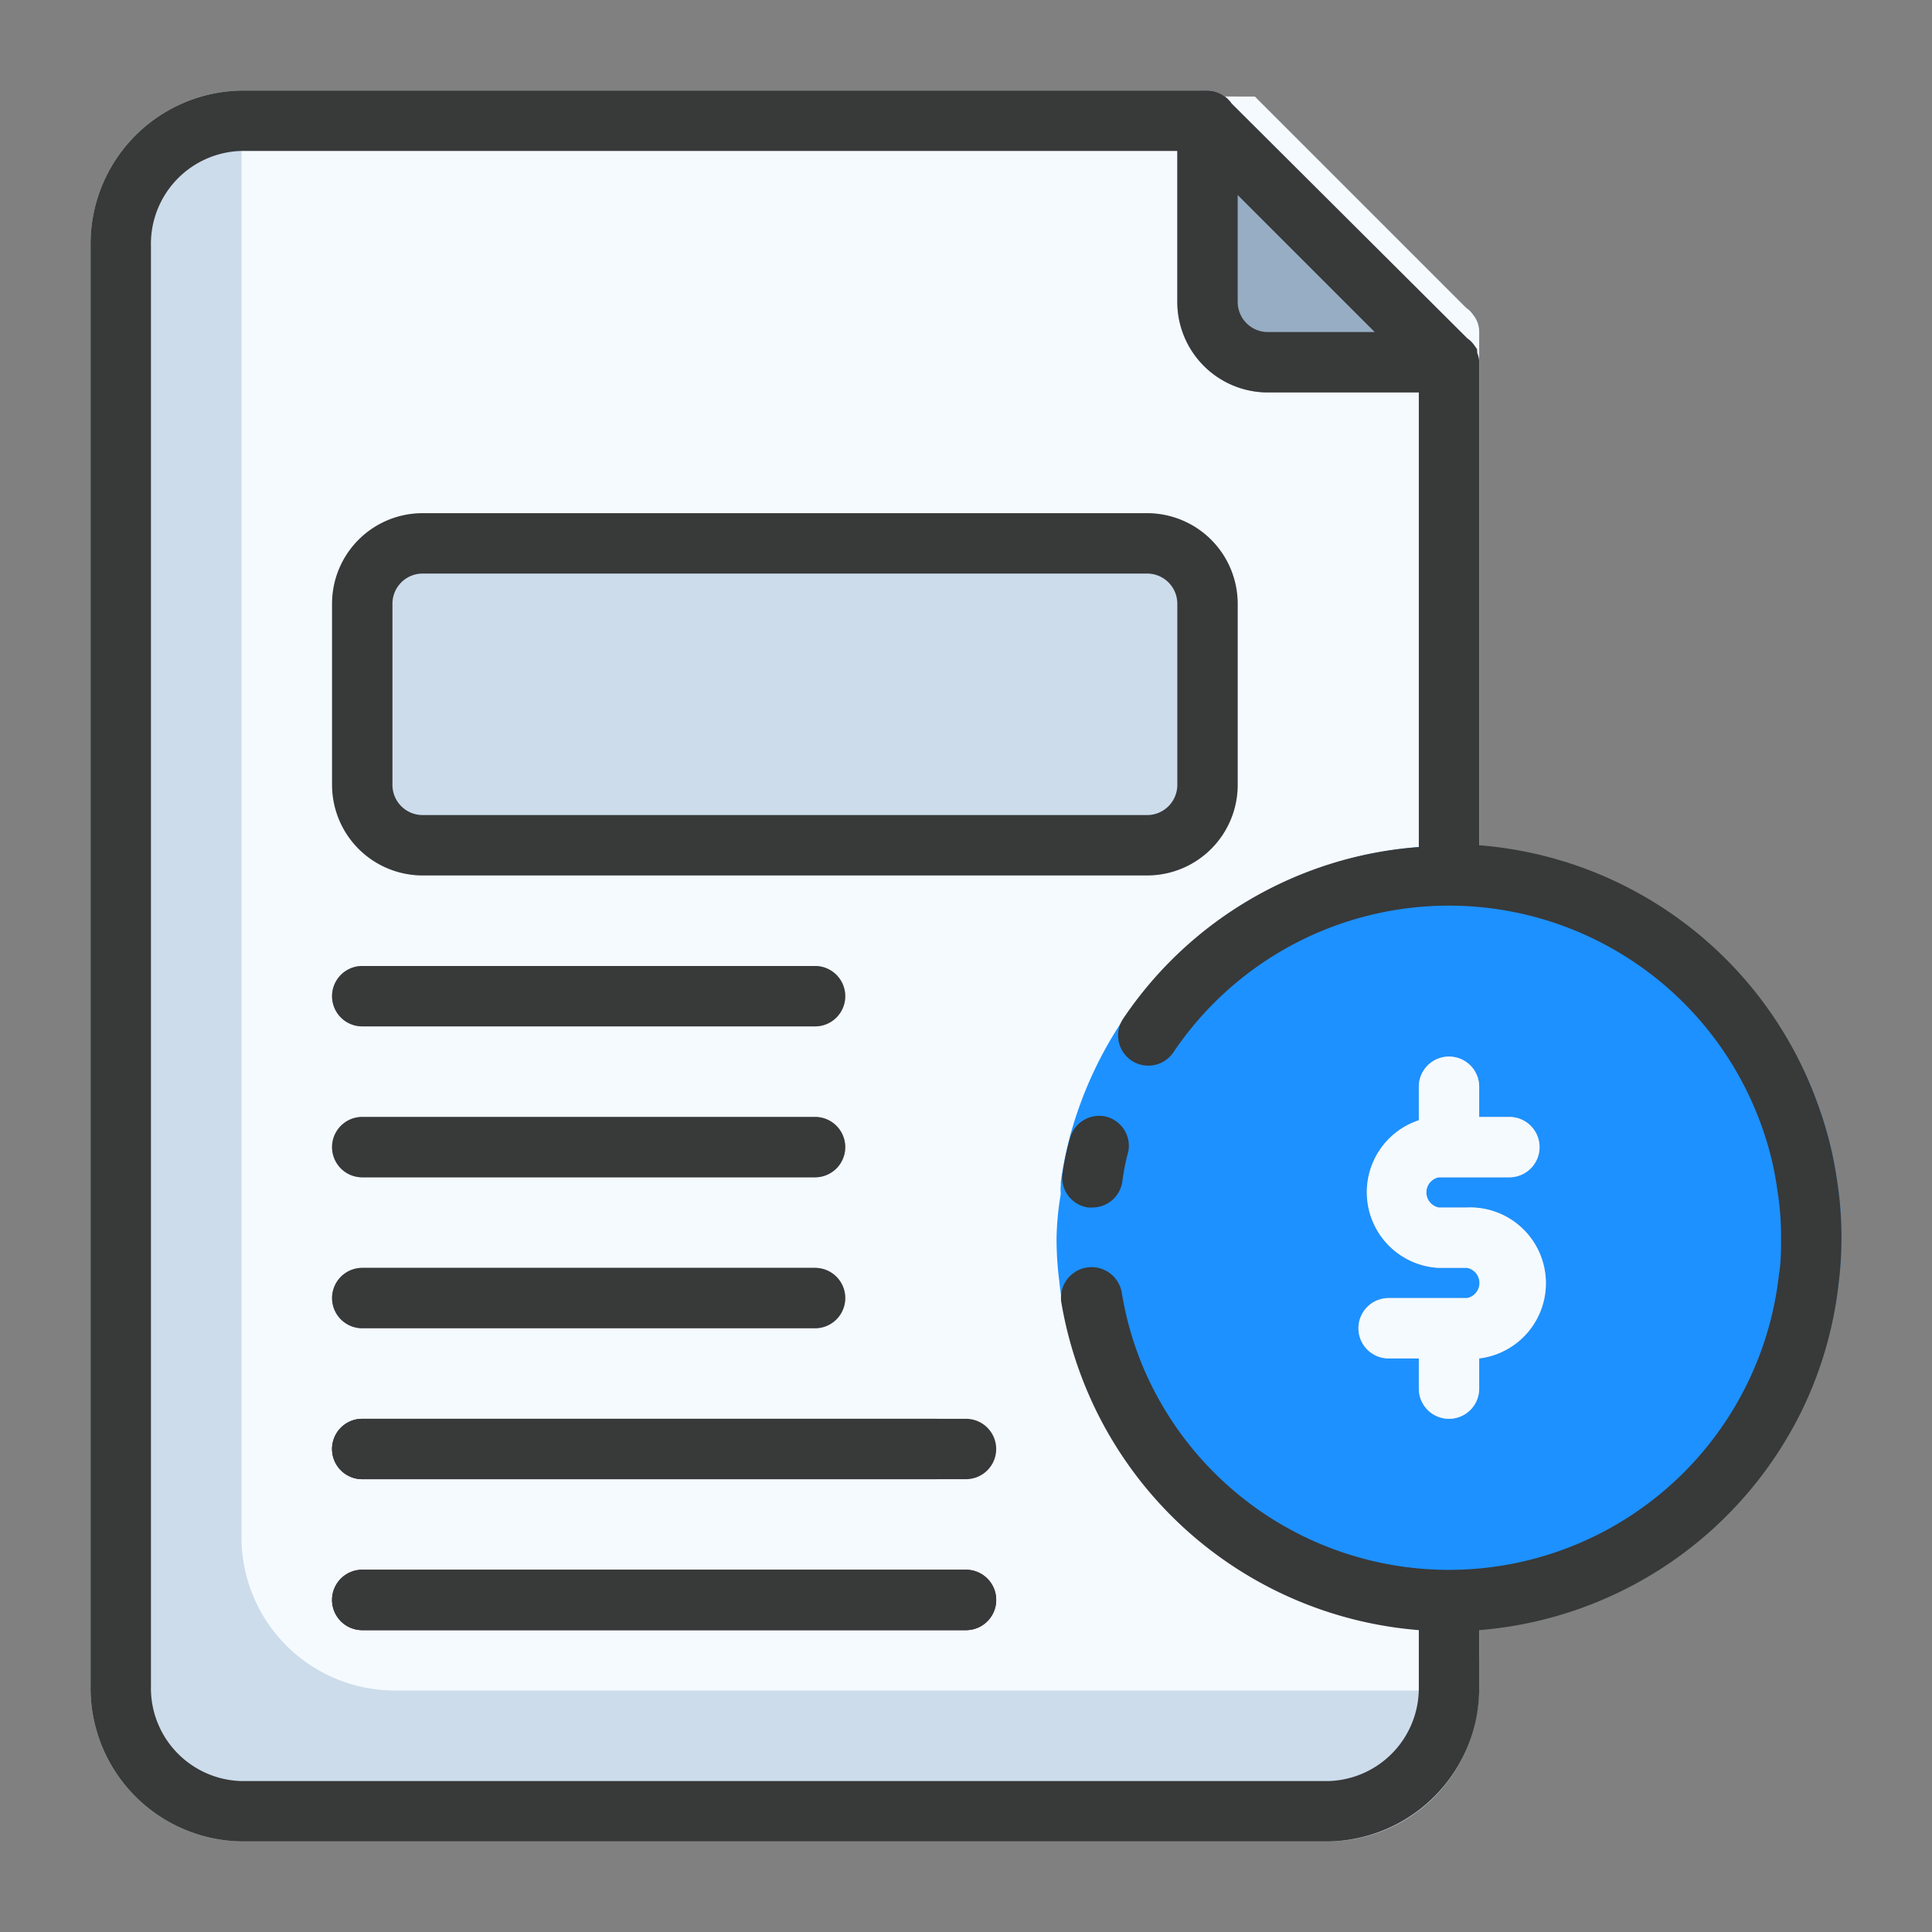 <svg xmlns="http://www.w3.org/2000/svg" viewBox="0 0 64 64" id="Invoice"><rect x="0" y="0" width="64" height="64" fill="#808080" stroke="none"/><path fill="#ccdceb" d="M49 12v43.85a4.89 4.89 0 0 1-.13 1.15A5 5 0 0 1 44 61H8a5.08 5.08 0 0 1-5-5.15V8.15A5.08 5.08 0 0 1 8 3h32a1 1 0 0 1 .8.43l7.77 7.77a1 1 0 0 1 .43.8Z" class="colorccd3eb svgShape"></path><path fill="#f5faff" d="M8 3.11v47.74A5.08 5.08 0 0 0 13 56h35.87a4.89 4.89 0 0 0 .13-1.15V11a.88.88 0 0 0-.2-.57.84.84 0 0 0-.23-.23L41.8 3.43l-.23-.23Z" class="colorf5f7ff svgShape"></path><rect width="30" height="12" x="11" y="17" fill="#ccdceb" rx="3" ry="3" class="colorccd3eb svgShape"></rect><path fill="#96adc3" d="M27 39H12a1 1 0 0 1 0-2h15a1 1 0 0 1 0 2zm0-5H12a1 1 0 0 1 0-2h15a1 1 0 0 1 0 2zm0 10H12a1 1 0 0 1 0-2h15a1 1 0 0 1 0 2zm4 5H12a1 1 0 0 1 0-2h19a1 1 0 0 1 0 2zm1 5H12a1 1 0 0 1 0-2h20a1 1 0 0 1 0 2z" class="color96a1c3 svgShape"></path><path fill="#1d91ff" d="M60.86 39.15a12 12 0 0 0-.61-2.48 13 13 0 0 0-24.5 0 12.25 12.25 0 0 0-.61 2.49v.1a1.43 1.43 0 0 0 0 .29A9.66 9.66 0 0 0 35 41a11 11 0 0 0 .09 1.44 12.62 12.62 0 0 0 1.17 4.13 13 13 0 0 0 23.48 0 12.77 12.77 0 0 0 1.17-4.12A11.56 11.56 0 0 0 61 41a11.7 11.7 0 0 0-.14-1.85Z" class="color0074ff svgShape"></path><path fill="#96adc3" d="M49 12a1 1 0 0 1-1 1h-6a3 3 0 0 1-3-3V4.23a1 1 0 0 1 .25-.94A1 1 0 0 1 40 3a1 1 0 0 1 .8.43l7.77 7.77a1 1 0 0 1 .43.8zm-.4 28h-.94a.51.51 0 0 1 0-1H50a1 1 0 0 0 0-2h-1v-1a1 1 0 0 0-2 0v1.11a2.51 2.51 0 0 0 .66 4.89h.94a.51.51 0 0 1 0 1H46a1 1 0 0 0 0 2h1v1a1 1 0 0 0 2 0v-1a2.51 2.51 0 0 0-.4-5z" class="color96a1c3 svgShape"></path><path fill="#383939" d="M38 29H14a3 3 0 0 1-3-3v-6a3 3 0 0 1 3-3h24a3 3 0 0 1 3 3v6a3 3 0 0 1-3 3zM14 19a1 1 0 0 0-1 1v6a1 1 0 0 0 1 1h24a1 1 0 0 0 1-1v-6a1 1 0 0 0-1-1zm17 30H12a1 1 0 0 1 0-2h19a1 1 0 0 1 0 2zm1 5H12a1 1 0 0 1 0-2h20a1 1 0 0 1 0 2z" class="color033c59 svgShape"></path><path fill="#383939" d="M32 54H12a1 1 0 0 1 0-2h20a1 1 0 0 1 0 2zM12 39h15a1 1 0 0 0 0-2H12a1 1 0 0 0 0 2zm0-5h15a1 1 0 0 0 0-2H12a1 1 0 0 0 0 2zm0 10h15a1 1 0 0 0 0-2H12a1 1 0 0 0 0 2zm20 3H12a1 1 0 0 0 0 2h20a1 1 0 0 0 0-2z" class="color033c59 svgShape"></path><path fill="#f5faff" d="M48.6 40h-.94a.51.51 0 0 1 0-1H50a1 1 0 0 0 0-2h-1v-1a1 1 0 0 0-2 0v1.11a2.51 2.51 0 0 0 .66 4.89h.94a.51.51 0 0 1 0 1H46a1 1 0 0 0 0 2h1v1a1 1 0 0 0 2 0v-1a2.51 2.51 0 0 0-.4-5Z" class="colorf5f7ff svgShape"></path><path fill="#383939" d="M36.68 37a1 1 0 0 0-1.23.69 8.32 8.32 0 0 0-.26 1.24 1 1 0 0 0 .86 1.07h.13a1 1 0 0 0 1-.87 7.48 7.48 0 0 1 .2-1 1 1 0 0 0-.7-1.13Z" class="color033c59 svgShape"></path><path fill="#383939" d="M60.86 39.14a12.39 12.39 0 0 0-.61-2.47A13 13 0 0 0 49 28V12a.82.82 0 0 0-.07-.31.56.56 0 0 0 0-.12.86.86 0 0 0-.07-.1.89.89 0 0 0-.25-.26L40.8 3.43A1 1 0 0 0 40 3H8a5.08 5.08 0 0 0-5 5.15v47.7A5.08 5.08 0 0 0 8 61h36a5.08 5.08 0 0 0 5-5.15V54a13.06 13.06 0 0 0 10.74-7.38 12.87 12.87 0 0 0 1.17-4.13A11.88 11.88 0 0 0 61 41a12 12 0 0 0-.14-1.86ZM41 6.46 45.54 11H42a1 1 0 0 1-1-1Zm17.93 35.76a11 11 0 0 1-20.87 3.5 10.88 10.88 0 0 1-.9-2.9 1 1 0 0 0-2 .34 13.24 13.24 0 0 0 1.08 3.42A13.06 13.06 0 0 0 47 54v1.89A3.08 3.08 0 0 1 44 59H8a3.08 3.08 0 0 1-3-3.15V8.15A3.08 3.08 0 0 1 8 5h31v5a3 3 0 0 0 3 3h5v15.06a12.93 12.93 0 0 0-9.79 5.68 1 1 0 1 0 1.66 1.12 11 11 0 0 1 19.5 2.48 10.39 10.39 0 0 1 .51 2.1A9.59 9.59 0 0 1 59 41c0 .39 0 .81-.07 1.22Z" class="color033c59 svgShape"></path></svg>